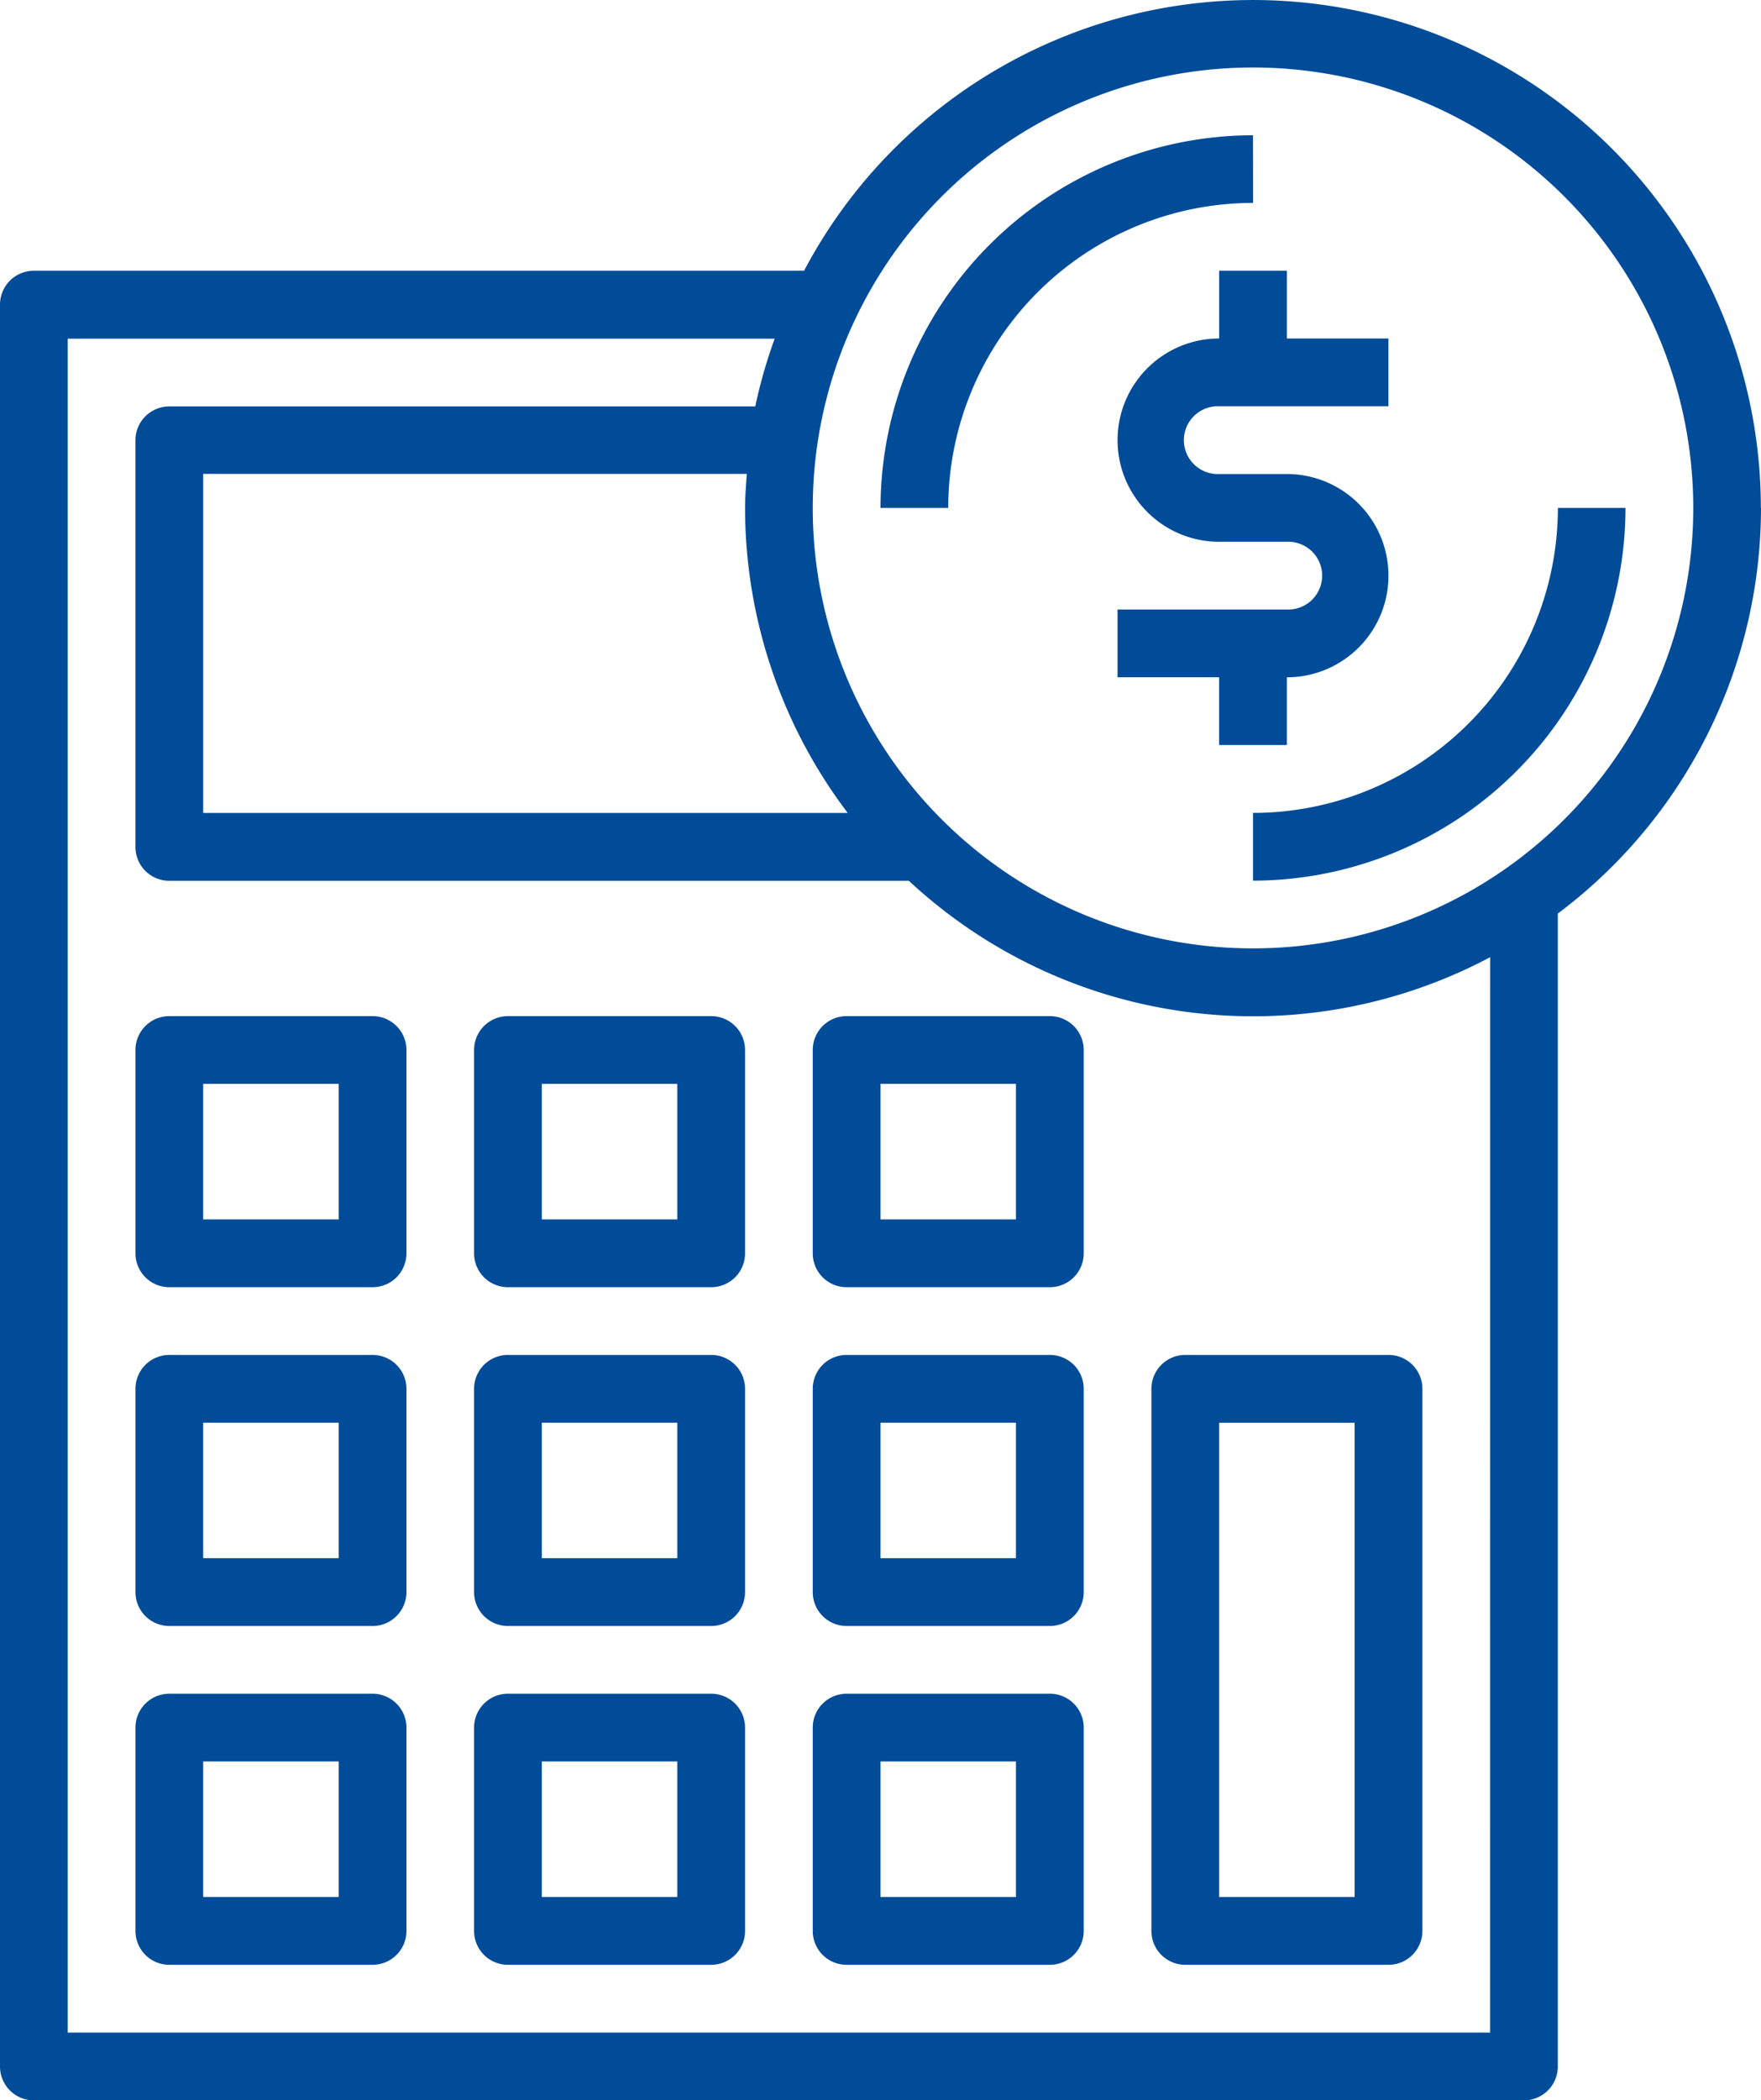 <svg id="calculadora" xmlns="http://www.w3.org/2000/svg" width="61.227" height="72.992" viewBox="0 0 61.227 72.992">
    <path id="Caminho_663" data-name="Caminho 663" d="M220.951,32A12.968,12.968,0,0,0,208,44.951h2.354a10.608,10.608,0,0,1,10.6-10.6Zm0,0" transform="translate(-177.386 -27.299)" fill="#004c99"/>
    <path id="Caminho_664" data-name="Caminho 664" d="M306.6,120A10.608,10.608,0,0,1,296,130.6v2.354A12.968,12.968,0,0,0,308.951,120Zm0,0" transform="translate(-252.435 -102.348)" fill="#004c99"/>
    <path id="Caminho_665" data-name="Caminho 665" d="M61.222,17.658A17.655,17.655,0,0,0,27.956,9.415H1.178A1.176,1.176,0,0,0,0,10.593V71.815A1.176,1.176,0,0,0,1.178,73H52.984a1.176,1.176,0,0,0,1.178-1.178V31.755a17.628,17.628,0,0,0,7.065-14.1Zm-31.752,10.6H7.065V16.475h18.9c-.027.392-.06.78-.06,1.178a17.549,17.549,0,0,0,3.565,10.6ZM51.808,70.644H2.354V11.776h24.58a17.441,17.441,0,0,0-.675,2.354H5.887a1.176,1.176,0,0,0-1.178,1.178V29.438a1.176,1.176,0,0,0,1.178,1.178H31.6a17.565,17.565,0,0,0,20.21,2.655ZM43.565,32.965A15.307,15.307,0,1,1,58.872,17.658,15.307,15.307,0,0,1,43.565,32.965Zm0,0" transform="translate(0 -0.005)" fill="#004c99"/>
    <path id="Caminho_666" data-name="Caminho 666" d="M269.887,78.129a3.532,3.532,0,1,0,0-7.065h-2.354a1.178,1.178,0,1,1,0-2.354h5.886V66.354h-3.532V64h-2.354v2.354a3.532,3.532,0,1,0,0,7.065h2.354a1.178,1.178,0,1,1,0,2.354H264v2.354h3.532v2.354h2.354Zm0,0" transform="translate(-225.145 -54.59)" fill="#004c99"/>
    <path id="Caminho_667" data-name="Caminho 667" d="M40.243,240H33.178A1.176,1.176,0,0,0,32,241.178v7.065a1.176,1.176,0,0,0,1.178,1.178h7.065a1.176,1.176,0,0,0,1.178-1.178v-7.065A1.176,1.176,0,0,0,40.243,240Zm-1.178,7.065h-4.71v-4.71h4.71Zm0,0" transform="translate(-27.29 -204.686)" fill="#004c99"/>
    <path id="Caminho_668" data-name="Caminho 668" d="M120.243,240h-7.065A1.176,1.176,0,0,0,112,241.178v7.065a1.176,1.176,0,0,0,1.178,1.178h7.065a1.176,1.176,0,0,0,1.178-1.178v-7.065A1.176,1.176,0,0,0,120.243,240Zm-1.178,7.065h-4.71v-4.71h4.71Zm0,0" transform="translate(-95.517 -204.686)" fill="#004c99"/>
    <path id="Caminho_669" data-name="Caminho 669" d="M200.243,240h-7.065A1.176,1.176,0,0,0,192,241.178v7.065a1.176,1.176,0,0,0,1.178,1.178h7.065a1.177,1.177,0,0,0,1.178-1.178v-7.065A1.177,1.177,0,0,0,200.243,240Zm-1.178,7.065h-4.71v-4.71h4.71Zm0,0" transform="translate(-163.742 -204.686)" fill="#004c99"/>
    <path id="Caminho_670" data-name="Caminho 670" d="M40.243,320H33.178A1.176,1.176,0,0,0,32,321.178v7.064a1.177,1.177,0,0,0,1.178,1.178h7.065a1.177,1.177,0,0,0,1.178-1.178v-7.064A1.176,1.176,0,0,0,40.243,320Zm-1.178,7.064h-4.71v-4.71h4.71Zm0,0" transform="translate(-27.29 -272.911)" fill="#004c99"/>
    <path id="Caminho_671" data-name="Caminho 671" d="M120.243,320h-7.065A1.176,1.176,0,0,0,112,321.178v7.064a1.177,1.177,0,0,0,1.178,1.178h7.065a1.177,1.177,0,0,0,1.178-1.178v-7.064A1.176,1.176,0,0,0,120.243,320Zm-1.178,7.064h-4.71v-4.71h4.71Zm0,0" transform="translate(-95.517 -272.911)" fill="#004c99"/>
    <path id="Caminho_672" data-name="Caminho 672" d="M200.243,320h-7.065A1.176,1.176,0,0,0,192,321.178v7.064a1.177,1.177,0,0,0,1.178,1.178h7.065a1.177,1.177,0,0,0,1.178-1.178v-7.064A1.176,1.176,0,0,0,200.243,320Zm-1.178,7.064h-4.71v-4.71h4.71Zm0,0" transform="translate(-163.742 -272.911)" fill="#004c99"/>
    <path id="Caminho_673" data-name="Caminho 673" d="M272,321.178v18.839a1.176,1.176,0,0,0,1.178,1.178h7.065a1.177,1.177,0,0,0,1.178-1.178V321.178A1.176,1.176,0,0,0,280.242,320h-7.065A1.176,1.176,0,0,0,272,321.178Zm2.354,1.178h4.71v16.483h-4.71Zm0,0" transform="translate(-231.967 -272.911)" fill="#004c99"/>
    <path id="Caminho_674" data-name="Caminho 674" d="M40.243,400H33.178A1.176,1.176,0,0,0,32,401.178v7.065a1.176,1.176,0,0,0,1.178,1.178h7.065a1.176,1.176,0,0,0,1.178-1.178v-7.065A1.176,1.176,0,0,0,40.243,400Zm-1.178,7.065h-4.71v-4.71h4.71Zm0,0" transform="translate(-27.29 -341.137)" fill="#004c99"/>
    <path id="Caminho_675" data-name="Caminho 675" d="M120.243,400h-7.065A1.176,1.176,0,0,0,112,401.178v7.065a1.176,1.176,0,0,0,1.178,1.178h7.065a1.176,1.176,0,0,0,1.178-1.178v-7.065A1.176,1.176,0,0,0,120.243,400Zm-1.178,7.065h-4.71v-4.71h4.71Zm0,0" transform="translate(-95.517 -341.137)" fill="#004c99"/>
    <path id="Caminho_676" data-name="Caminho 676" d="M200.243,400h-7.065A1.176,1.176,0,0,0,192,401.178v7.065a1.176,1.176,0,0,0,1.178,1.178h7.065a1.177,1.177,0,0,0,1.178-1.178v-7.065A1.176,1.176,0,0,0,200.243,400Zm-1.178,7.065h-4.71v-4.71h4.71Zm0,0" transform="translate(-163.742 -341.137)" fill="#004c99"/>
</svg>
